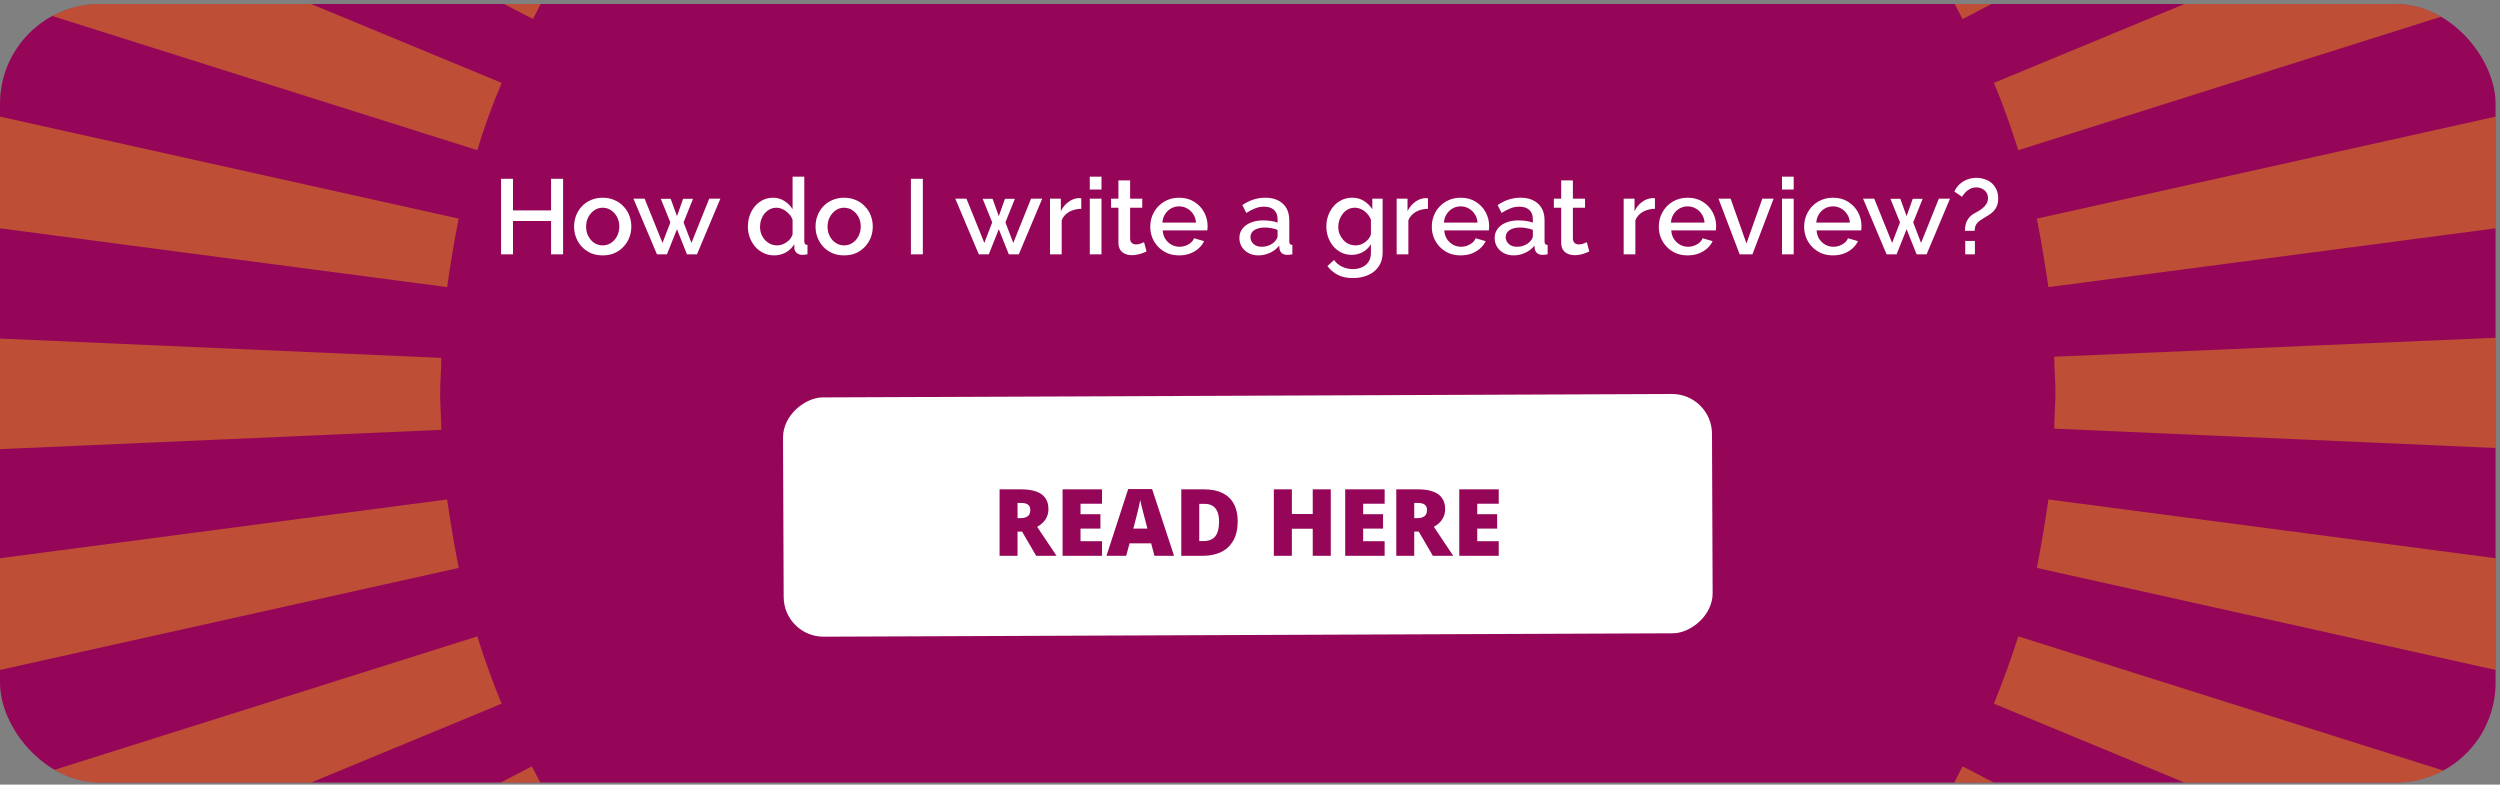 <svg width="376" height="118" viewBox="0 0 376 118" fill="none" xmlns="http://www.w3.org/2000/svg">
<rect x="0" y="0" width="376" height="118" fill="#808080" stroke="none"/>
<g clip-path="url(#clip0_337_2263)">
<rect y="0.601" width="375.334" height="117.093" rx="15" fill="#950658"/>
<path d="M485.227 -130.646C490.812 -121.92 495.873 -113.019 500.585 -103.944L295.171 2.864C293.6 -0.277 291.855 -3.244 289.935 -6.211L485.227 -130.646Z" fill="#FCBA04" fill-opacity="0.4"/>
<path d="M-109.895 -130.646L85.222 -6.211C83.302 -3.244 81.731 -0.277 80.16 2.864L-125.253 -103.944C-120.541 -113.019 -115.48 -121.745 -109.895 -130.646Z" fill="#FCBA04" fill-opacity="0.4"/>
<path d="M513.676 -76.02C517.69 -66.421 521.181 -56.822 524.147 -47.049L303.55 22.586C302.503 19.27 301.281 15.779 299.885 12.463L513.676 -76.02Z" fill="#FCBA04" fill-opacity="0.4"/>
<path d="M-138.342 -76.02L75.449 12.463C74.053 15.779 72.831 19.095 71.784 22.586L-148.813 -47.049C-145.846 -56.822 -142.356 -66.246 -138.342 -76.02Z" fill="#FCBA04" fill-opacity="0.4"/>
<path d="M532.347 -17.379C534.615 -7.257 536.361 2.866 537.757 12.988L308.084 43.181C307.561 39.69 307.037 36.374 306.339 32.883L532.347 -17.379Z" fill="#FCBA04" fill-opacity="0.4"/>
<path d="M-157.018 -17.381L68.99 32.882C68.292 36.197 67.768 39.688 67.245 43.179L-162.428 12.986C-161.032 2.864 -159.287 -7.258 -157.018 -17.381Z" fill="#FCBA04" fill-opacity="0.4"/>
<path d="M540.378 43.703C540.902 54 540.902 64.122 540.378 74.594L308.961 64.471C308.961 62.726 309.135 60.806 309.135 59.061C309.135 57.316 308.961 55.396 308.961 53.651L540.378 43.703Z" fill="#FCBA04" fill-opacity="0.4"/>
<path d="M-165.045 43.703L66.373 53.825C66.373 55.57 66.198 57.49 66.198 59.236C66.198 60.981 66.373 62.901 66.373 64.646L-165.045 74.768C-165.569 64.122 -165.569 53.825 -165.045 43.703Z" fill="#FCBA04" fill-opacity="0.4"/>
<path d="M308.084 75.118L537.757 105.31C536.361 115.432 534.615 125.555 532.347 135.677L306.339 85.414C307.037 81.924 307.561 78.608 308.084 75.118Z" fill="#FCBA04" fill-opacity="0.4"/>
<path d="M67.245 75.117C67.768 78.608 68.292 81.924 68.99 85.414L-157.018 135.677C-159.287 125.555 -161.032 115.432 -162.428 105.31L67.245 75.117Z" fill="#FCBA04" fill-opacity="0.4"/>
<path d="M303.55 95.71L524.147 165.345C521.006 175.119 517.516 184.717 513.676 194.316L299.885 105.833C301.281 102.342 302.503 99.026 303.55 95.71Z" fill="#FCBA04" fill-opacity="0.4"/>
<path d="M71.784 95.71C72.831 99.026 74.053 102.517 75.449 105.833L-138.342 194.316C-142.356 184.717 -145.846 175.119 -148.813 165.345L71.784 95.71Z" fill="#FCBA04" fill-opacity="0.4"/>
<path d="M295.171 115.257L500.585 222.065C495.873 231.14 490.812 240.041 485.227 248.767L290.11 124.332C292.03 121.365 293.6 118.398 295.171 115.257Z" fill="#FCBA04" fill-opacity="0.4"/>
<path d="M79.986 115.257C81.557 118.398 83.302 121.365 85.222 124.332L-109.895 248.767C-115.48 240.041 -120.541 231.14 -125.253 222.065L79.986 115.257Z" fill="#FCBA04" fill-opacity="0.4"/>
<path d="M84.689 26.89V38.251H82.881V33.242H77.153V38.251H75.361V26.89H77.153V31.642H82.881V26.89H84.689ZM90.647 38.41C89.986 38.41 89.394 38.298 88.871 38.075C88.348 37.84 87.895 37.52 87.511 37.114C87.138 36.709 86.85 36.251 86.647 35.739C86.444 35.216 86.343 34.661 86.343 34.075C86.343 33.488 86.444 32.933 86.647 32.41C86.85 31.888 87.138 31.429 87.511 31.035C87.895 30.629 88.348 30.314 88.871 30.09C89.404 29.856 89.996 29.738 90.647 29.738C91.298 29.738 91.884 29.856 92.407 30.09C92.94 30.314 93.394 30.629 93.767 31.035C94.151 31.429 94.444 31.888 94.647 32.41C94.85 32.933 94.951 33.488 94.951 34.075C94.951 34.661 94.85 35.216 94.647 35.739C94.444 36.251 94.151 36.709 93.767 37.114C93.394 37.52 92.94 37.84 92.407 38.075C91.884 38.298 91.298 38.41 90.647 38.41ZM88.151 34.09C88.151 34.624 88.263 35.104 88.487 35.531C88.711 35.957 89.01 36.293 89.383 36.538C89.756 36.784 90.178 36.907 90.647 36.907C91.106 36.907 91.522 36.784 91.895 36.538C92.279 36.282 92.583 35.941 92.807 35.514C93.031 35.077 93.143 34.597 93.143 34.075C93.143 33.541 93.031 33.061 92.807 32.635C92.583 32.208 92.279 31.872 91.895 31.627C91.522 31.37 91.106 31.242 90.647 31.242C90.178 31.242 89.756 31.37 89.383 31.627C89.01 31.883 88.711 32.224 88.487 32.651C88.263 33.066 88.151 33.547 88.151 34.09ZM106.663 29.883H108.343L104.823 38.251H103.319L101.815 34.474L100.311 38.251H98.807L95.271 29.883H96.951L99.639 36.538L100.823 33.45L99.383 29.898H100.871L101.815 32.507L102.743 29.898H104.231L102.807 33.45L103.991 36.538L106.663 29.883ZM112.484 34.075C112.484 33.275 112.644 32.549 112.964 31.898C113.295 31.237 113.743 30.715 114.308 30.331C114.873 29.936 115.524 29.738 116.26 29.738C116.9 29.738 117.476 29.904 117.988 30.235C118.511 30.565 118.916 30.976 119.204 31.466V26.57H120.964V36.267C120.964 36.469 121.001 36.613 121.076 36.699C121.151 36.784 121.273 36.832 121.444 36.843V38.251C121.113 38.304 120.857 38.331 120.676 38.331C120.345 38.331 120.063 38.234 119.828 38.042C119.604 37.85 119.487 37.621 119.476 37.355L119.46 36.73C119.14 37.264 118.708 37.68 118.164 37.978C117.62 38.267 117.055 38.41 116.468 38.41C115.892 38.41 115.359 38.298 114.868 38.075C114.388 37.85 113.967 37.536 113.604 37.13C113.252 36.725 112.975 36.261 112.772 35.739C112.58 35.216 112.484 34.661 112.484 34.075ZM119.204 35.242V33.05C119.087 32.709 118.895 32.405 118.628 32.139C118.372 31.861 118.079 31.642 117.748 31.483C117.428 31.323 117.108 31.242 116.788 31.242C116.415 31.242 116.073 31.323 115.764 31.483C115.465 31.642 115.204 31.856 114.98 32.123C114.767 32.389 114.601 32.693 114.484 33.035C114.367 33.376 114.308 33.733 114.308 34.106C114.308 34.49 114.372 34.853 114.5 35.194C114.628 35.525 114.809 35.824 115.044 36.09C115.289 36.346 115.567 36.549 115.876 36.699C116.196 36.837 116.543 36.907 116.916 36.907C117.151 36.907 117.385 36.864 117.62 36.779C117.865 36.693 118.095 36.576 118.308 36.426C118.532 36.277 118.719 36.101 118.868 35.898C119.028 35.696 119.14 35.477 119.204 35.242ZM126.96 38.41C126.298 38.41 125.706 38.298 125.184 38.075C124.661 37.84 124.208 37.52 123.824 37.114C123.45 36.709 123.162 36.251 122.96 35.739C122.757 35.216 122.656 34.661 122.656 34.075C122.656 33.488 122.757 32.933 122.96 32.41C123.162 31.888 123.45 31.429 123.824 31.035C124.208 30.629 124.661 30.314 125.184 30.09C125.717 29.856 126.309 29.738 126.96 29.738C127.61 29.738 128.197 29.856 128.72 30.09C129.253 30.314 129.706 30.629 130.08 31.035C130.464 31.429 130.757 31.888 130.96 32.41C131.162 32.933 131.264 33.488 131.264 34.075C131.264 34.661 131.162 35.216 130.96 35.739C130.757 36.251 130.464 36.709 130.08 37.114C129.706 37.52 129.253 37.84 128.72 38.075C128.197 38.298 127.61 38.41 126.96 38.41ZM124.464 34.09C124.464 34.624 124.576 35.104 124.8 35.531C125.024 35.957 125.322 36.293 125.696 36.538C126.069 36.784 126.49 36.907 126.96 36.907C127.418 36.907 127.834 36.784 128.208 36.538C128.592 36.282 128.896 35.941 129.12 35.514C129.344 35.077 129.456 34.597 129.456 34.075C129.456 33.541 129.344 33.061 129.12 32.635C128.896 32.208 128.592 31.872 128.208 31.627C127.834 31.37 127.418 31.242 126.96 31.242C126.49 31.242 126.069 31.37 125.696 31.627C125.322 31.883 125.024 32.224 124.8 32.651C124.576 33.066 124.464 33.547 124.464 34.09ZM137.002 38.251V26.89H138.794V38.251H137.002ZM155.069 29.883H156.749L153.229 38.251H151.725L150.221 34.474L148.717 38.251H147.213L143.677 29.883H145.357L148.045 36.538L149.229 33.45L147.789 29.898H149.277L150.221 32.507L151.149 29.898H152.637L151.213 33.45L152.397 36.538L155.069 29.883ZM162.622 31.402C161.94 31.413 161.332 31.568 160.798 31.866C160.276 32.165 159.902 32.587 159.678 33.13V38.251H157.918V29.883H159.55V31.755C159.838 31.178 160.217 30.72 160.686 30.378C161.156 30.026 161.652 29.834 162.174 29.802C162.281 29.802 162.366 29.802 162.43 29.802C162.505 29.802 162.569 29.808 162.622 29.819V31.402ZM163.903 38.251V29.883H165.663V38.251H163.903ZM163.903 28.506V26.57H165.663V28.506H163.903ZM172.434 37.819C172.284 37.893 172.098 37.973 171.874 38.059C171.65 38.144 171.394 38.218 171.106 38.282C170.828 38.346 170.54 38.379 170.242 38.379C169.879 38.379 169.543 38.315 169.234 38.187C168.924 38.059 168.674 37.856 168.482 37.578C168.3 37.291 168.21 36.922 168.21 36.474V31.242H167.106V29.883H168.21V27.131H169.97V29.883H171.794V31.242H169.97V35.914C169.991 36.203 170.082 36.416 170.242 36.554C170.412 36.693 170.62 36.763 170.866 36.763C171.111 36.763 171.346 36.72 171.57 36.635C171.794 36.549 171.959 36.48 172.066 36.426L172.434 37.819ZM177.335 38.41C176.685 38.41 176.093 38.298 175.559 38.075C175.037 37.84 174.583 37.525 174.199 37.13C173.815 36.725 173.517 36.267 173.303 35.755C173.101 35.232 172.999 34.677 172.999 34.09C172.999 33.301 173.181 32.581 173.543 31.93C173.906 31.269 174.413 30.741 175.063 30.346C175.714 29.941 176.477 29.738 177.351 29.738C178.226 29.738 178.978 29.941 179.607 30.346C180.247 30.741 180.743 31.264 181.095 31.915C181.447 32.565 181.623 33.264 181.623 34.011C181.623 34.139 181.618 34.261 181.607 34.379C181.597 34.485 181.586 34.576 181.575 34.651H174.871C174.903 35.141 175.037 35.573 175.271 35.947C175.517 36.309 175.826 36.597 176.199 36.81C176.573 37.013 176.973 37.114 177.399 37.114C177.869 37.114 178.311 36.997 178.727 36.763C179.154 36.528 179.442 36.218 179.591 35.834L181.095 36.267C180.914 36.672 180.637 37.04 180.263 37.37C179.901 37.691 179.469 37.947 178.967 38.139C178.466 38.32 177.922 38.41 177.335 38.41ZM174.823 33.483H179.879C179.847 33.002 179.709 32.581 179.463 32.218C179.229 31.845 178.925 31.557 178.551 31.355C178.189 31.141 177.783 31.035 177.335 31.035C176.898 31.035 176.493 31.141 176.119 31.355C175.757 31.557 175.458 31.845 175.223 32.218C174.989 32.581 174.855 33.002 174.823 33.483ZM186.404 35.803C186.404 35.269 186.553 34.805 186.852 34.41C187.161 34.005 187.583 33.696 188.116 33.483C188.649 33.258 189.268 33.147 189.972 33.147C190.345 33.147 190.724 33.173 191.108 33.227C191.503 33.28 191.849 33.365 192.148 33.483V32.955C192.148 32.368 191.972 31.909 191.62 31.578C191.268 31.248 190.761 31.082 190.1 31.082C189.631 31.082 189.188 31.168 188.772 31.338C188.356 31.498 187.913 31.728 187.444 32.026L186.852 30.843C187.407 30.469 187.961 30.192 188.516 30.011C189.081 29.829 189.673 29.738 190.292 29.738C191.412 29.738 192.292 30.037 192.932 30.634C193.583 31.221 193.908 32.059 193.908 33.147V36.267C193.908 36.469 193.94 36.613 194.004 36.699C194.079 36.784 194.201 36.832 194.372 36.843V38.251C194.212 38.282 194.068 38.304 193.94 38.315C193.812 38.325 193.705 38.331 193.62 38.331C193.247 38.331 192.964 38.24 192.772 38.059C192.58 37.877 192.468 37.664 192.436 37.419L192.388 36.938C192.025 37.408 191.561 37.77 190.996 38.026C190.431 38.282 189.86 38.41 189.284 38.41C188.729 38.41 188.233 38.298 187.796 38.075C187.359 37.84 187.017 37.525 186.772 37.13C186.527 36.736 186.404 36.293 186.404 35.803ZM191.732 36.315C191.86 36.176 191.961 36.037 192.036 35.898C192.111 35.76 192.148 35.637 192.148 35.531V34.571C191.849 34.453 191.535 34.368 191.204 34.315C190.873 34.251 190.548 34.218 190.228 34.218C189.588 34.218 189.065 34.346 188.66 34.602C188.265 34.858 188.068 35.211 188.068 35.658C188.068 35.904 188.132 36.139 188.26 36.362C188.399 36.587 188.591 36.768 188.836 36.907C189.092 37.045 189.407 37.114 189.78 37.114C190.164 37.114 190.532 37.04 190.884 36.891C191.236 36.741 191.519 36.549 191.732 36.315ZM203.308 38.331C202.743 38.331 202.226 38.218 201.756 37.995C201.287 37.76 200.882 37.445 200.54 37.05C200.21 36.656 199.948 36.203 199.756 35.691C199.575 35.178 199.484 34.64 199.484 34.075C199.484 33.477 199.58 32.917 199.772 32.395C199.964 31.872 200.231 31.413 200.572 31.018C200.924 30.613 201.335 30.299 201.804 30.075C202.274 29.851 202.796 29.738 203.372 29.738C204.044 29.738 204.631 29.898 205.132 30.218C205.644 30.538 206.066 30.954 206.396 31.466V29.883H207.948V38.011C207.948 38.821 207.751 39.509 207.356 40.075C206.972 40.64 206.444 41.072 205.772 41.37C205.1 41.669 204.343 41.819 203.5 41.819C202.572 41.819 201.804 41.658 201.196 41.339C200.588 41.019 200.071 40.581 199.644 40.026L200.636 39.099C200.956 39.547 201.367 39.888 201.868 40.123C202.38 40.357 202.924 40.474 203.5 40.474C203.98 40.474 204.423 40.384 204.828 40.203C205.244 40.032 205.575 39.76 205.82 39.386C206.066 39.024 206.188 38.565 206.188 38.011V36.73C205.89 37.232 205.479 37.627 204.956 37.914C204.434 38.192 203.884 38.331 203.308 38.331ZM203.884 36.907C204.151 36.907 204.407 36.864 204.652 36.779C204.898 36.682 205.122 36.56 205.324 36.41C205.538 36.251 205.719 36.075 205.868 35.883C206.018 35.68 206.124 35.467 206.188 35.242V33.05C206.05 32.688 205.852 32.373 205.596 32.106C205.34 31.829 205.052 31.616 204.732 31.466C204.412 31.317 204.087 31.242 203.756 31.242C203.372 31.242 203.026 31.328 202.716 31.498C202.418 31.659 202.162 31.877 201.948 32.154C201.735 32.421 201.57 32.725 201.452 33.066C201.335 33.408 201.276 33.76 201.276 34.123C201.276 34.507 201.34 34.864 201.468 35.194C201.607 35.525 201.794 35.824 202.028 36.09C202.263 36.346 202.54 36.549 202.86 36.699C203.18 36.837 203.522 36.907 203.884 36.907ZM214.763 31.402C214.08 31.413 213.472 31.568 212.939 31.866C212.416 32.165 212.043 32.587 211.819 33.13V38.251H210.059V29.883H211.691V31.755C211.979 31.178 212.358 30.72 212.827 30.378C213.296 30.026 213.792 29.834 214.315 29.802C214.422 29.802 214.507 29.802 214.571 29.802C214.646 29.802 214.71 29.808 214.763 29.819V31.402ZM219.679 38.41C219.028 38.41 218.436 38.298 217.903 38.075C217.38 37.84 216.927 37.525 216.543 37.13C216.159 36.725 215.86 36.267 215.647 35.755C215.444 35.232 215.343 34.677 215.343 34.09C215.343 33.301 215.524 32.581 215.887 31.93C216.25 31.269 216.756 30.741 217.407 30.346C218.058 29.941 218.82 29.738 219.695 29.738C220.57 29.738 221.322 29.941 221.951 30.346C222.591 30.741 223.087 31.264 223.439 31.915C223.791 32.565 223.967 33.264 223.967 34.011C223.967 34.139 223.962 34.261 223.951 34.379C223.94 34.485 223.93 34.576 223.919 34.651H217.215C217.247 35.141 217.38 35.573 217.615 35.947C217.86 36.309 218.17 36.597 218.543 36.81C218.916 37.013 219.316 37.114 219.743 37.114C220.212 37.114 220.655 36.997 221.071 36.763C221.498 36.528 221.786 36.218 221.935 35.834L223.439 36.267C223.258 36.672 222.98 37.04 222.607 37.37C222.244 37.691 221.812 37.947 221.311 38.139C220.81 38.32 220.266 38.41 219.679 38.41ZM217.167 33.483H222.223C222.191 33.002 222.052 32.581 221.807 32.218C221.572 31.845 221.268 31.557 220.895 31.355C220.532 31.141 220.127 31.035 219.679 31.035C219.242 31.035 218.836 31.141 218.463 31.355C218.1 31.557 217.802 31.845 217.567 32.218C217.332 32.581 217.199 33.002 217.167 33.483ZM224.795 35.803C224.795 35.269 224.944 34.805 225.243 34.41C225.552 34.005 225.973 33.696 226.507 33.483C227.04 33.258 227.659 33.147 228.363 33.147C228.736 33.147 229.115 33.173 229.499 33.227C229.893 33.28 230.24 33.365 230.539 33.483V32.955C230.539 32.368 230.363 31.909 230.011 31.578C229.659 31.248 229.152 31.082 228.491 31.082C228.021 31.082 227.579 31.168 227.163 31.338C226.747 31.498 226.304 31.728 225.835 32.026L225.243 30.843C225.797 30.469 226.352 30.192 226.907 30.011C227.472 29.829 228.064 29.738 228.683 29.738C229.803 29.738 230.683 30.037 231.323 30.634C231.973 31.221 232.299 32.059 232.299 33.147V36.267C232.299 36.469 232.331 36.613 232.395 36.699C232.469 36.784 232.592 36.832 232.763 36.843V38.251C232.603 38.282 232.459 38.304 232.331 38.315C232.203 38.325 232.096 38.331 232.011 38.331C231.637 38.331 231.355 38.24 231.163 38.059C230.971 37.877 230.859 37.664 230.827 37.419L230.779 36.938C230.416 37.408 229.952 37.77 229.387 38.026C228.821 38.282 228.251 38.41 227.675 38.41C227.12 38.41 226.624 38.298 226.187 38.075C225.749 37.84 225.408 37.525 225.163 37.13C224.917 36.736 224.795 36.293 224.795 35.803ZM230.123 36.315C230.251 36.176 230.352 36.037 230.427 35.898C230.501 35.76 230.539 35.637 230.539 35.531V34.571C230.24 34.453 229.925 34.368 229.595 34.315C229.264 34.251 228.939 34.218 228.619 34.218C227.979 34.218 227.456 34.346 227.051 34.602C226.656 34.858 226.459 35.211 226.459 35.658C226.459 35.904 226.523 36.139 226.651 36.362C226.789 36.587 226.981 36.768 227.227 36.907C227.483 37.045 227.797 37.114 228.171 37.114C228.555 37.114 228.923 37.04 229.275 36.891C229.627 36.741 229.909 36.549 230.123 36.315ZM239.027 37.819C238.878 37.893 238.691 37.973 238.467 38.059C238.243 38.144 237.987 38.218 237.699 38.282C237.422 38.346 237.134 38.379 236.835 38.379C236.473 38.379 236.137 38.315 235.827 38.187C235.518 38.059 235.267 37.856 235.075 37.578C234.894 37.291 234.803 36.922 234.803 36.474V31.242H233.699V29.883H234.803V27.131H236.563V29.883H238.387V31.242H236.563V35.914C236.585 36.203 236.675 36.416 236.835 36.554C237.006 36.693 237.214 36.763 237.459 36.763C237.705 36.763 237.939 36.72 238.163 36.635C238.387 36.549 238.553 36.48 238.659 36.426L239.027 37.819ZM248.904 31.402C248.221 31.413 247.613 31.568 247.08 31.866C246.557 32.165 246.184 32.587 245.96 33.13V38.251H244.2V29.883H245.832V31.755C246.12 31.178 246.498 30.72 246.968 30.378C247.437 30.026 247.933 29.834 248.456 29.802C248.562 29.802 248.648 29.802 248.712 29.802C248.786 29.802 248.85 29.808 248.904 29.819V31.402ZM253.82 38.41C253.169 38.41 252.577 38.298 252.044 38.075C251.521 37.84 251.068 37.525 250.684 37.13C250.3 36.725 250.001 36.267 249.788 35.755C249.585 35.232 249.484 34.677 249.484 34.09C249.484 33.301 249.665 32.581 250.028 31.93C250.39 31.269 250.897 30.741 251.548 30.346C252.198 29.941 252.961 29.738 253.836 29.738C254.71 29.738 255.462 29.941 256.092 30.346C256.732 30.741 257.228 31.264 257.58 31.915C257.932 32.565 258.108 33.264 258.108 34.011C258.108 34.139 258.102 34.261 258.092 34.379C258.081 34.485 258.07 34.576 258.06 34.651H251.356C251.388 35.141 251.521 35.573 251.756 35.947C252.001 36.309 252.31 36.597 252.684 36.81C253.057 37.013 253.457 37.114 253.884 37.114C254.353 37.114 254.796 36.997 255.212 36.763C255.638 36.528 255.926 36.218 256.076 35.834L257.58 36.267C257.398 36.672 257.121 37.04 256.748 37.37C256.385 37.691 255.953 37.947 255.452 38.139C254.95 38.32 254.406 38.41 253.82 38.41ZM251.308 33.483H256.364C256.332 33.002 256.193 32.581 255.948 32.218C255.713 31.845 255.409 31.557 255.036 31.355C254.673 31.141 254.268 31.035 253.82 31.035C253.382 31.035 252.977 31.141 252.604 31.355C252.241 31.557 251.942 31.845 251.708 32.218C251.473 32.581 251.34 33.002 251.308 33.483ZM261.645 38.251L258.461 29.883H260.285L262.669 36.618L265.053 29.883H266.749L263.565 38.251H261.645ZM268.012 38.251V29.883H269.772V38.251H268.012ZM268.012 28.506V26.57H269.772V28.506H268.012ZM275.679 38.41C275.028 38.41 274.436 38.298 273.903 38.075C273.38 37.84 272.927 37.525 272.543 37.13C272.159 36.725 271.86 36.267 271.647 35.755C271.444 35.232 271.343 34.677 271.343 34.09C271.343 33.301 271.524 32.581 271.887 31.93C272.25 31.269 272.756 30.741 273.407 30.346C274.058 29.941 274.82 29.738 275.695 29.738C276.57 29.738 277.322 29.941 277.951 30.346C278.591 30.741 279.087 31.264 279.439 31.915C279.791 32.565 279.967 33.264 279.967 34.011C279.967 34.139 279.962 34.261 279.951 34.379C279.94 34.485 279.93 34.576 279.919 34.651H273.215C273.247 35.141 273.38 35.573 273.615 35.947C273.86 36.309 274.17 36.597 274.543 36.81C274.916 37.013 275.316 37.114 275.743 37.114C276.212 37.114 276.655 36.997 277.071 36.763C277.498 36.528 277.786 36.218 277.935 35.834L279.439 36.267C279.258 36.672 278.98 37.04 278.607 37.37C278.244 37.691 277.812 37.947 277.311 38.139C276.81 38.32 276.266 38.41 275.679 38.41ZM273.167 33.483H278.223C278.191 33.002 278.052 32.581 277.807 32.218C277.572 31.845 277.268 31.557 276.895 31.355C276.532 31.141 276.127 31.035 275.679 31.035C275.242 31.035 274.836 31.141 274.463 31.355C274.1 31.557 273.802 31.845 273.567 32.218C273.332 32.581 273.199 33.002 273.167 33.483ZM291.6 29.883H293.28L289.76 38.251H288.256L286.752 34.474L285.248 38.251H283.744L280.208 29.883H281.888L284.576 36.538L285.76 33.45L284.32 29.898H285.808L286.752 32.507L287.68 29.898H289.168L287.744 33.45L288.928 36.538L291.6 29.883ZM295.522 34.715C295.522 34.341 295.564 34 295.65 33.691C295.735 33.381 295.874 33.099 296.066 32.843C296.258 32.576 296.519 32.341 296.85 32.139C297.031 32.032 297.244 31.915 297.49 31.787C297.735 31.648 297.97 31.488 298.194 31.306C298.418 31.125 298.604 30.912 298.754 30.666C298.914 30.421 298.994 30.133 298.994 29.802C298.994 29.451 298.908 29.157 298.738 28.922C298.567 28.677 298.348 28.496 298.082 28.378C297.826 28.25 297.543 28.186 297.234 28.186C296.903 28.186 296.599 28.256 296.322 28.395C296.044 28.533 295.804 28.709 295.602 28.922C295.399 29.136 295.228 29.36 295.09 29.595L293.938 28.811C294.13 28.373 294.396 28 294.738 27.691C295.079 27.381 295.468 27.146 295.906 26.986C296.343 26.826 296.802 26.747 297.282 26.747C297.676 26.747 298.066 26.811 298.45 26.939C298.844 27.056 299.196 27.242 299.506 27.498C299.815 27.755 300.06 28.08 300.242 28.474C300.434 28.858 300.53 29.323 300.53 29.866C300.53 30.24 300.482 30.565 300.386 30.843C300.3 31.109 300.172 31.349 300.002 31.562C299.831 31.776 299.634 31.968 299.41 32.139C299.186 32.298 298.94 32.453 298.674 32.602C298.407 32.763 298.146 32.928 297.89 33.099C297.634 33.258 297.42 33.461 297.25 33.706C297.079 33.952 296.994 34.288 296.994 34.715H295.522ZM295.57 38.251V36.234H297.026V38.251H295.57Z" fill="white"/>
<rect width="35.989" height="139.716" rx="6" transform="matrix(0.004 1 -1 0.004 257.46 59.235)" fill="white"/>
<path d="M153.611 73.599C154.518 73.599 155.272 73.71 155.873 73.934C156.475 74.152 156.926 74.481 157.227 74.918C157.532 75.356 157.685 75.9 157.685 76.552C157.685 76.957 157.617 77.326 157.48 77.659C157.343 77.992 157.147 78.29 156.892 78.555C156.641 78.814 156.34 79.042 155.99 79.238L158.902 83.593H155.839L153.72 79.956H153.036V83.593H150.336V73.599H153.611ZM153.57 75.643H153.036V77.926H153.542C153.957 77.926 154.297 77.835 154.561 77.652C154.825 77.47 154.957 77.144 154.957 76.675C154.957 76.351 154.848 76.098 154.629 75.916C154.41 75.734 154.057 75.643 153.57 75.643ZM165.744 83.593H159.811V73.599H165.744V75.766H162.511V77.338H165.505V79.505H162.511V81.392H165.744V83.593ZM173.626 83.593L173.134 81.72H169.887L169.381 83.593H166.414L169.675 73.558H173.278L176.579 83.593H173.626ZM172.574 79.505L172.143 77.864C172.097 77.686 172.031 77.434 171.945 77.106C171.858 76.773 171.771 76.431 171.685 76.08C171.603 75.725 171.539 75.433 171.493 75.205C171.452 75.433 171.393 75.716 171.316 76.053C171.243 76.385 171.165 76.716 171.083 77.044C171.006 77.372 170.937 77.645 170.878 77.864L170.448 79.505H172.574ZM186.15 78.384C186.15 79.546 185.933 80.512 185.5 81.282C185.067 82.052 184.457 82.631 183.668 83.019C182.884 83.401 181.962 83.593 180.9 83.593H177.666V73.599H181.125C182.201 73.599 183.112 73.783 183.86 74.152C184.607 74.522 185.174 75.061 185.562 75.772C185.954 76.483 186.15 77.354 186.15 78.384ZM183.347 78.48C183.347 77.873 183.265 77.372 183.101 76.976C182.941 76.575 182.7 76.276 182.376 76.08C182.053 75.88 181.645 75.779 181.153 75.779H180.367V81.378H180.968C181.788 81.378 182.39 81.141 182.773 80.667C183.156 80.189 183.347 79.459 183.347 78.48ZM200.15 83.593H197.436V79.519H194.298V83.593H191.584V73.599H194.298V77.304H197.436V73.599H200.15V83.593ZM208.25 83.593H202.317V73.599H208.25V75.766H205.017V77.338H208.011V79.505H205.017V81.392H208.25V83.593ZM213.275 73.599C214.182 73.599 214.936 73.71 215.537 73.934C216.139 74.152 216.59 74.481 216.891 74.918C217.196 75.356 217.349 75.9 217.349 76.552C217.349 76.957 217.281 77.326 217.144 77.659C217.007 77.992 216.811 78.29 216.556 78.555C216.305 78.814 216.005 79.042 215.654 79.238L218.566 83.593H215.503L213.384 79.956H212.701V83.593H210V73.599H213.275ZM213.234 75.643H212.701V77.926H213.206C213.621 77.926 213.961 77.835 214.225 77.652C214.489 77.47 214.621 77.144 214.621 76.675C214.621 76.351 214.512 76.098 214.293 75.916C214.075 75.734 213.721 75.643 213.234 75.643ZM225.409 83.593H219.475V73.599H225.409V75.766H222.175V77.338H225.169V79.505H222.175V81.392H225.409V83.593Z" fill="#950658"/>
</g>
<defs>
<clipPath id="clip0_337_2263">
<rect y="0.601" width="375.334" height="117.093" rx="15" fill="white"/>
</clipPath>
</defs>
</svg>
